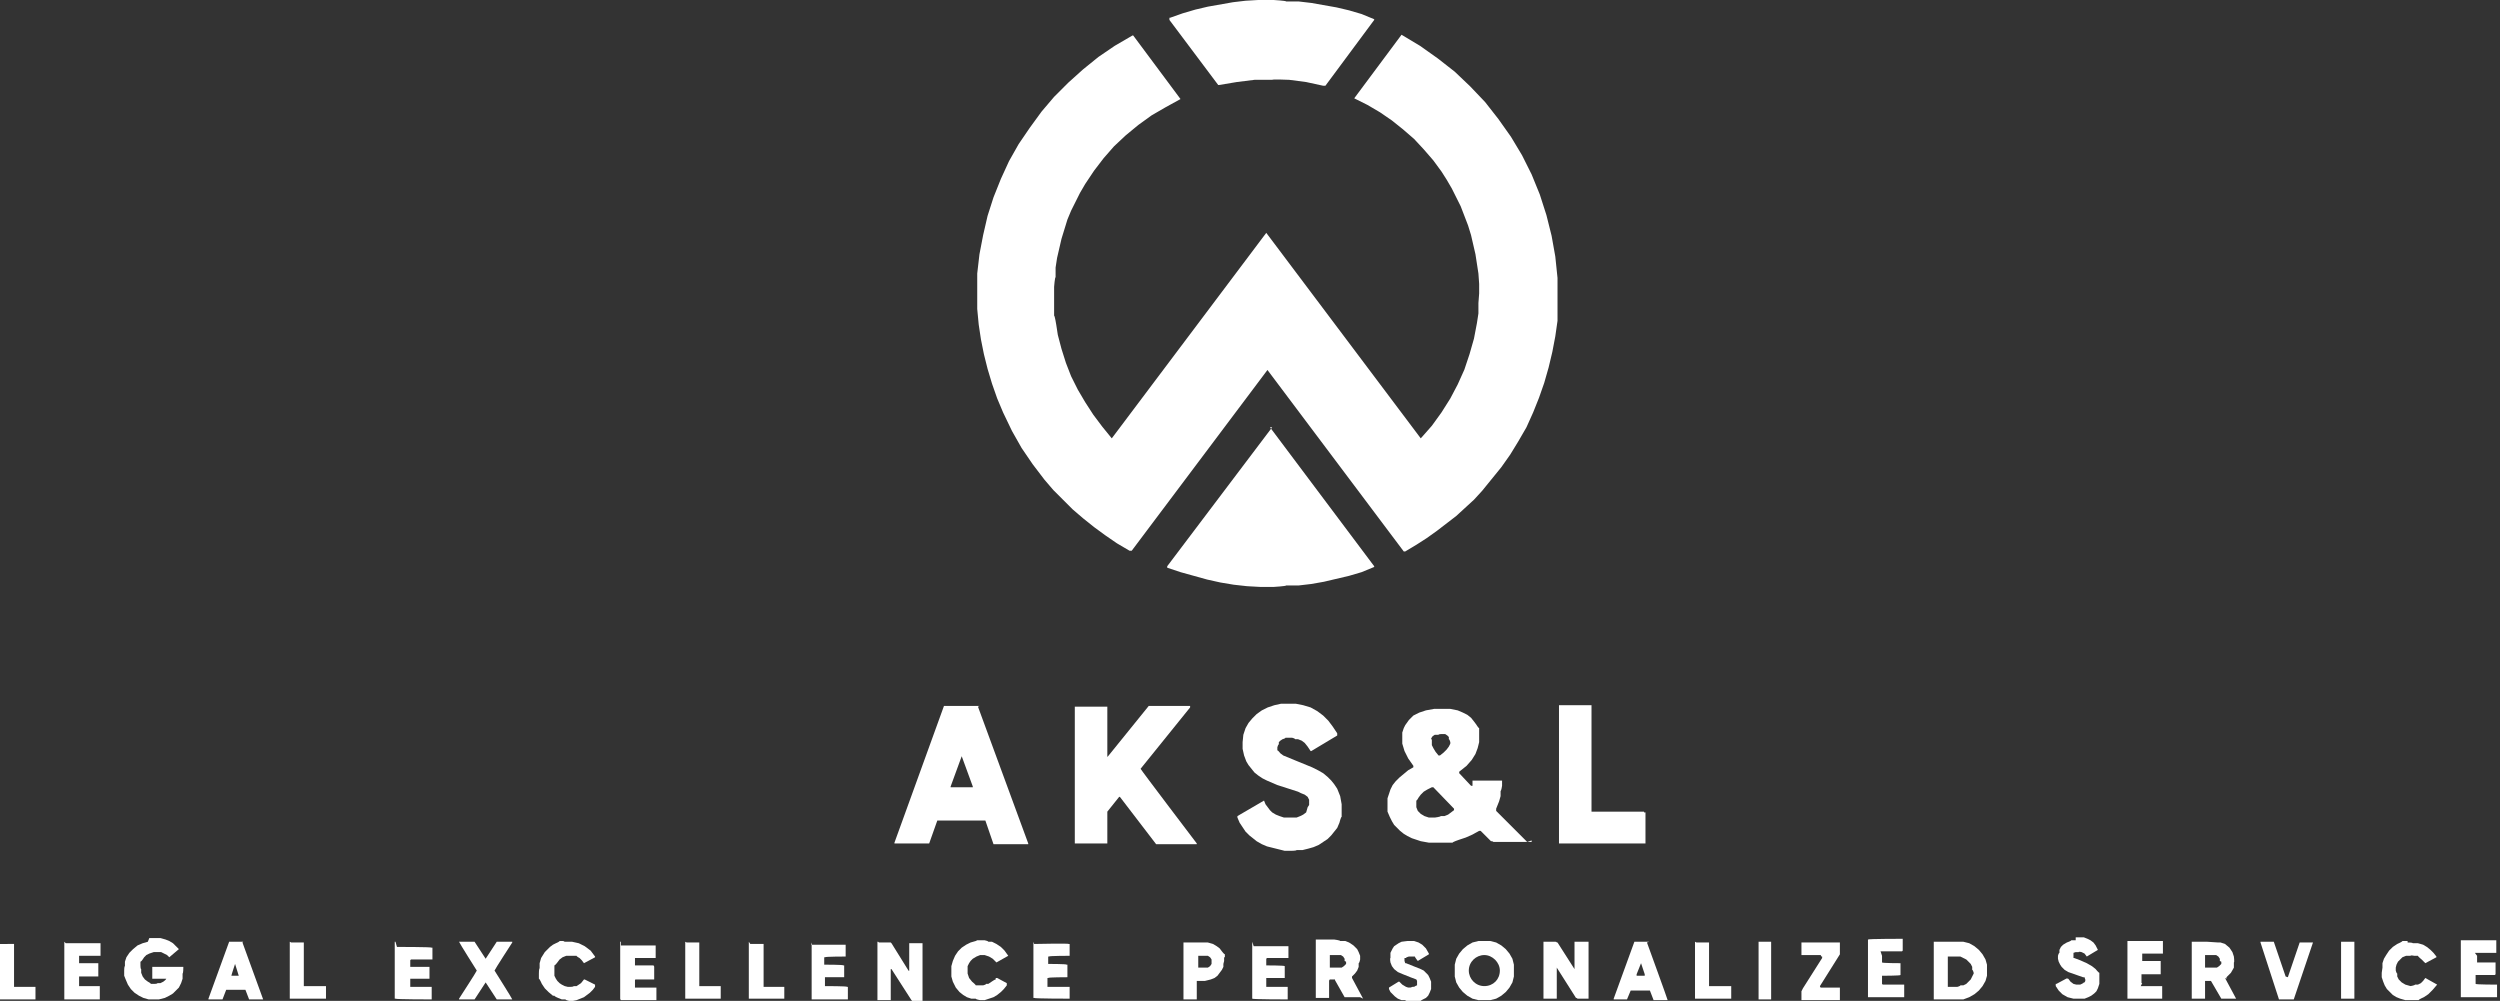 <?xml version="1.0" encoding="UTF-8"?>
<svg id="Layer_1" data-name="Layer 1" xmlns="http://www.w3.org/2000/svg" width="338.2" height="135.4" version="1.1" viewBox="0 0 338.2 135.4">
  <rect x="0" y="0" width="338.2" height="135.4" fill="#333333" stroke="none"/>
  <defs>
    <style>
      .cls-1 {
        fill: #fff;
        stroke-width: 0px;
      }
    </style>
  </defs>
  <path id="Path_7979" data-name="Path 7979" class="cls-1" d="M171.9,0h-1.7s-1.7.1-1.7.1l-1.7.2-1.7.3-1.7.3-1.7.4-1.7.5-1.7.6h-.1c0,.1,0,.3,0,.3l6.6,8.8h.1s2.4-.4,2.4-.4l2.4-.3h2.4c0-.1,2.3,0,2.3,0l2.3.3,2.3.5h.3c0,0,6.6-8.9,6.6-8.9h0s0-.1,0-.1h0c0,0-1.7-.7-1.7-.7l-1.7-.5-1.7-.4-1.7-.3-1.7-.3-1.7-.2h-1.7c0-.1-1.7-.2-1.7-.2Z"/>
  <path id="Path_7980" data-name="Path 7980" class="cls-1" d="M171.8,49.6h0s-18.7,24.9-18.7,24.9h-.1c0,0-.2,0-.2,0l-1.7-1-1.6-1.1-1.5-1.1-1.5-1.2-1.4-1.2-1.3-1.3-1.3-1.3-1.2-1.4-1.6-2.1-1.5-2.2-1.3-2.3-1.2-2.5-.8-1.9-.7-2-.6-2-.5-2-.4-2-.3-2-.2-2.1v-2.1c0,0,0-2.7,0-2.7l.3-2.6.5-2.6.6-2.6.8-2.5,1-2.5,1.1-2.4,1.3-2.3,1.5-2.2,1.6-2.2,1.7-2,1.9-1.9,2-1.8,2.1-1.7,2.2-1.5,2.4-1.4h.1s0,0,0,0l6.4,8.6h0s0,0,0,0h0c0,0-2,1.1-2,1.1l-1.9,1.1-1.8,1.3-1.7,1.4-1.6,1.5-1.4,1.6-1.3,1.7-1.2,1.8-.7,1.2-.6,1.2-.6,1.2-.5,1.2-.4,1.3-.4,1.3-.3,1.3-.3,1.3-.2,1.3v1.3c-.1,0-.2,1.3-.2,1.3v1.3s0,1.3,0,1.3v1.3c.1,0,.3,1.3.3,1.3l.2,1.3.5,1.9.6,1.9.7,1.8.9,1.8,1,1.7,1.1,1.7,1.2,1.6,1.3,1.6h0s0,0,0,0h0s20.9-27.8,20.9-27.8h0s0,0,0,0l20.9,27.8h0c0,0,0,0,0,0h0s1.5-1.7,1.5-1.7l1.3-1.8,1.2-1.9,1-1.9.9-2,.7-2.1.6-2.1.4-2.1.2-1.3v-1.4c0,0,.1-1.3.1-1.3v-1.3s-.1-1.4-.1-1.4l-.2-1.3-.2-1.3-.3-1.3-.3-1.3-.4-1.3-.5-1.3-.5-1.3-.6-1.2-.6-1.2-.7-1.2-.7-1.1-1.1-1.5-1.3-1.5-1.3-1.4-1.5-1.3-1.5-1.2-1.6-1.1-1.7-1-1.8-.9h0s0,0,0,0h0c0,0,6.4-8.6,6.4-8.6h0c0,0,0,0,0,0l2.5,1.5,2.4,1.7,2.3,1.8,2.1,2,2,2.1,1.8,2.3,1.7,2.4,1.5,2.5,1.3,2.6,1.1,2.7.9,2.8.7,2.8.5,2.8.3,2.9v2.9c0,0,0,2.9,0,2.9l-.3,2.1-.4,2.1-.5,2.1-.6,2.1-.7,2-.8,2-.9,2-1.1,1.9-1.1,1.8-1.2,1.7-1.3,1.6-1.3,1.6-1.1,1.2-1.2,1.1-1.2,1.1-1.3,1-1.3,1-1.4,1-1.4.9-1.5.9h-.1s-.1,0-.1,0l-18.7-24.9h0s0,0,0,0Z"/>
  <path id="Path_7981" data-name="Path 7981" class="cls-1" d="M171.8,57.8l14.1,18.8h0s0,.1,0,.1h0c0,0-1.7.7-1.7.7l-1.7.5-1.7.4-1.7.4-1.7.3-1.7.2h-1.7c0,.1-1.7.2-1.7.2h-1.8s-1.8-.1-1.8-.1l-1.8-.2-1.8-.3-1.8-.4-1.8-.5-1.8-.5-1.8-.6h0c0,0,0-.2,0-.2h0s14.2-18.8,14.2-18.8h0s0,0,0,0Z"/>
  <path id="Path_7982" data-name="Path 7982" class="cls-1" d="M189.6,127.4l-.4.2-.3.2-.3.2-.2.3-.3.6v.7c-.1,0,0,.6,0,.6l.2.5.3.4.5.4.7.3,1,.4.8.3h0s.1.2.1.2v.2c0,0,0,.2,0,.2v.2c-.1,0-.4.2-.4.2h-.2c0,0-.3.1-.3.1h-.3s-.3-.1-.3-.1l-.5-.3-.2-.2-.2-.2h0s0,0,0,0h-.1s-1.3.8-1.3.8h0c0,.1,0,.2,0,.2l.2.4.3.3.3.3.4.3.5.2h.5c0,.1.5.2.5.2h.5s.5,0,.5,0h.5c0-.1.4-.3.4-.3l.4-.2.3-.3.2-.4.2-.5v-.5c0,0,0-.5,0-.5l-.2-.5-.2-.4-.3-.3-.3-.3-.4-.2-2-.8h-.1c0,0-.1-.3-.1-.3v-.2s0-.2,0-.2h.2c0-.1.4-.2.4-.2h.4s.2,0,.2,0h.2c0,.1.4.6.4.6h0s0,0,0,0l1.5-.9h0s0-.1,0-.1l-.4-.7-.5-.5-.5-.3-.6-.2h-.9c0,0-.8.1-.8.1Z"/>
  <path id="Path_7983" data-name="Path 7983" class="cls-1" d="M280.8,127.2h-.6c0,.1-.6.3-.6.3l-.5.3-.3.3-.2.4v.4c-.1,0-.2.4-.2.4v.4s.1.4.1.4l.2.4.2.3.4.4.5.3,2,.7h.2c0,.1.1.3.1.3v.2s-.1.2-.1.2h-.1c0,.1-.5.3-.5.3h-.5s-.4-.1-.4-.1l-.4-.3-.3-.4h-.1c0-.1-.2,0-.2,0l-1.3.7h-.1c0,.1,0,.3,0,.3l.4.6.5.5.7.4.8.2h.5c0,0,.5,0,.5,0h.5c0,0,.5-.2.5-.2l.4-.2.4-.3.3-.3.2-.4.2-.6v-.7s0-.4,0-.4v-.4c-.1,0-.5-.5-.5-.5l-.5-.4-.7-.4-.9-.4-.8-.3h-.1c0-.1,0-.3,0-.3v-.4c0,0,.3-.1.3-.1h.4c0-.1.4,0,.4,0l.4.2.3.4h0s0,0,0,0l1.5-.9h0c0,0-.3-.6-.3-.6l-.3-.4-.4-.3-.4-.2-.5-.2h-.5c0,0-.6,0-.6,0Z"/>
  <path id="Path_7984" data-name="Path 7984" class="cls-1" d="M20,127.4l-.7.2-.7.3-.6.5-.5.5-.4.6-.2.6v.6c-.1,0-.1.6-.1.6v.7c0,0,.2.5.2.5l.3.7.4.6.5.5.6.4.6.3.7.2h.7c0,0,.7,0,.7,0l.8-.2.6-.3.5-.3.4-.4.4-.4.3-.6.2-.6v-.7c.1,0,.1-.8.1-.8h0c0,0,0-.1,0-.1h-4.2s0,0,0,0v1.6h0c0,0,0,0,0,0h1.7s.2,0,.2,0h0c0,.1-.4.4-.4.4l-.4.2h-.4c0,.1-.4.1-.4.1h-.5c0-.1-.4-.3-.4-.3l-.4-.3-.3-.4-.2-.5v-.5c-.1,0-.1-.5-.1-.5v-.5c.1,0,.3-.3.3-.3l.2-.3.3-.3.4-.2.6-.2h.6s.4,0,.4,0l.4.2.4.2.3.3h0s0,0,0,0l1.3-1.1h0s0,0,0,0l-.4-.4-.4-.4-.5-.3-.5-.2-.7-.2h-.7s-.8,0-.8,0Z"/>
  <path id="Path_7985" data-name="Path 7985" class="cls-1" d="M76.2,127.3h-.5c0,.1-.5.3-.5.3l-.4.2-.4.3-.7.7-.5.8-.2.7v.7c-.1,0-.1.7-.1.7v.7c.1,0,.4.7.4.7l.4.6.5.5.6.5h.2c0,.1.5.3.5.3l.5.2h.5c0,.1.5.2.5.2h.5s.5-.1.5-.1l.5-.2.5-.2.4-.3.4-.3.4-.4.3-.4v-.2c0,0,0-.1,0-.1l-1.4-.7h-.1s0,0,0,0l-.4.5-.3.2-.3.2h-.4c0,.1-.4.1-.4.1h-.4s-.4-.1-.4-.1l-.4-.2-.3-.2-.3-.3-.2-.3-.2-.4v-.4c0,0,0-.5,0-.5v-.5c.1,0,.4-.4.4-.4l.3-.4.4-.3.5-.2h.5c0,0,.5,0,.5,0h.4c0,.1.4.3.4.3l.3.3.3.4h0s0,0,0,0l1.5-.8h0c0,0,0-.1,0-.1l-.6-.8-.4-.3-.4-.3-.4-.2-.4-.2-.9-.2h-.5s-.5,0-.5,0Z"/>
  <path id="Path_7986" data-name="Path 7986" class="cls-1" d="M132,127.3l-.7.2-.6.3-.6.4-.5.5-.4.6-.3.7-.2.7v.7c0,0,0,.7,0,.7l.2.7.4.8.5.6.5.4.5.3.6.2h.6c0,.1.6.2.6.2h.6s.6-.2.6-.2l.6-.2.5-.3.5-.4.4-.4.4-.5v-.2c0,0,0-.1,0-.1l-1.3-.7h-.1s-.1,0-.1,0v.2c-.1,0-.4.2-.4.2l-.3.2-.3.2h-.3c0,.1-.4.2-.4.2h-.4s-.3,0-.3,0h-.3c0-.1-.5-.5-.5-.5l-.4-.5-.2-.6v-.6s0-.4,0-.4l.2-.4.2-.3.3-.3.5-.3.5-.2h.6s.6.2.6.2l.5.3.5.5h0s0,0,0,0l1.6-.9h0c0,0-.5-.7-.5-.7l-.5-.5-.6-.4-.6-.3h-.5c0-.1-.5-.2-.5-.2h-.5s-.5,0-.5,0Z"/>
  <path id="Path_7987" data-name="Path 7987" class="cls-1" d="M325.7,127.3h-.7c0,.1-.7.4-.7.4l-.6.4-.5.5-.4.6-.3.5-.2.6v.6c0,0-.1.7-.1.7v.6c0,0,.2.6.2.6l.2.5.3.5.4.4.4.4.5.3.5.2.7.2h.6c0,0,.6,0,.6,0h.6c0-.1.7-.4.7-.4l.6-.4.6-.6.6-.7h0s0,0,0,0l-1.6-.9h0s0,0,0,0l-.3.4-.3.3-.4.2h-.4c0,.1-.6.2-.6.2l-.7-.2-.5-.3-.4-.4-.2-.4v-.4c-.1,0-.2-.4-.2-.4v-.4s.1-.4.1-.4l.2-.4.3-.3.3-.3.5-.2h.6c0-.1.5,0,.5,0h.5c0,.1.5.5.5.5l.5.5h0s0,0,0,0l1.5-.8h0c0,0,0-.1,0-.1h0l-.4-.5-.4-.4-.5-.4-.5-.3-.7-.2h-.7c0-.1-.7-.1-.7-.1Z"/>
  <path id="Path_7988" data-name="Path 7988" class="cls-1" d="M0,127.4H0v7.8h0c0,0,4.8,0,4.8,0h0v-1.7h0c0,0-2.9,0-2.9,0h0c0,0,0,0,0,0v-5.8h0c0,0,0,0,0,0H0Z"/>
  <path id="Path_7989" data-name="Path 7989" class="cls-1" d="M8.7,127.4h0s0,.1,0,.1v7.6h0c0,0,0,.1,0,.1h4.8s0-.1,0-.1v-1.6h0c0,0,0-.1,0-.1h-2.8s0,0,0,0h0v-1.2h0c0,0,0-.1,0-.1h2.6s0-.1,0-.1v-1.6h0c0,0,0-.1,0-.1h-2.6s0,0,0,0h0s0-.9,0-.9h0c0,0,0-.1,0-.1h2.9c0,0,0-.1,0-.1v-1.6s0,0,0,0h0s-4.7,0-4.7,0Z"/>
  <path id="Path_7990" data-name="Path 7990" class="cls-1" d="M39.2,127.4h0v7.7h0c0,0,0,0,0,0h4.9c0,0,0-1.7,0-1.7h0c0,0,0,0,0,0h-3v-5.9h0c0,0,0,0,0,0h-1.7Z"/>
  <path id="Path_7991" data-name="Path 7991" class="cls-1" d="M53.5,127.4h-.1v7.7h.1c0,.1,4.8.1,4.8.1h.1c0-.1,0-1.7,0-1.7h0c0,0,0,0,0,0h-2.9s0,0,0,0v-1.1h0c0,0,0,0,0,0h2.5s.1,0,.1,0v-1.6h0c0,0,0,0,0,0h-2.6s0,0,0,0v-.9s.1-.1.1-.1h2.9s0,0,0,0v-1.6h-.1c0-.1-4.7-.1-4.7-.1Z"/>
  <path id="Path_7992" data-name="Path 7992" class="cls-1" d="M67.2,127.4h0s0,0,0,0l-1.5,2.3h0s0,0,0,0l-1.5-2.3h0s-2.1,0-2.1,0h0c0,.1,2.4,3.9,2.4,3.9h0c0,.1-2.4,3.8-2.4,3.8h0c0,0,0,.1,0,.1h2.1s0,0,0,0h0s1.5-2.3,1.5-2.3h0s0,0,0,0l1.5,2.3h0s2.1,0,2.1,0h0c0-.1-2.4-3.9-2.4-3.9h0c0-.1,2.4-3.8,2.4-3.8h0c0,0,0-.1,0-.1h-2.1Z"/>
  <path id="Path_7993" data-name="Path 7993" class="cls-1" d="M84,127.4h-.1s0,.2,0,.2v7.5h0c0,.1.1.2.1.2h4.8s0,0,0,0v-1.7s0,0,0,0h0s-2.9,0-2.9,0h0s0,0,0,0v-1h0c0-.1.1-.1.1-.1h2.5s0-.2,0-.2v-1.5h0c0-.1-.1-.2-.1-.2h-2.5s0-.1,0-.1v-.8s0-.1,0-.1h.1s2.7,0,2.7,0h0s0-.1,0-.1v-1.5s0-.1,0-.1h-.1s-4.6,0-4.6,0Z"/>
  <path id="Path_7994" data-name="Path 7994" class="cls-1" d="M92.7,127.4h0s0,0,0,0v7.7h0c0,0,4.8,0,4.8,0h0v-1.7h0c0,0,0,0,0,0h-2.9s0,0,0,0h0v-5.9h0c0,0,0,0,0,0h-1.7Z"/>
  <path id="Path_7995" data-name="Path 7995" class="cls-1" d="M101.3,127.4h0s0,0,0,0v7.7h0c0,0,4.8,0,4.8,0h0s0,0,0,0v-1.6s0,0,0,0h-2.8s0,0,0,0v-5.8s-.1,0-.1,0h-1.7Z"/>
  <path id="Path_7996" data-name="Path 7996" class="cls-1" d="M109.8,127.5v7.7h0c0,0,0,0,0,0h4.9v-1.7h-.1c0-.1-2.9-.1-2.9-.1h-.1c0,0,0-1.2,0-1.2h0c0,0,0,0,0,0h2.6s0,0,0,0v-1.6h-.1c0-.1-2.5-.1-2.5-.1h-.1v-1h.1c0-.1,2.8-.1,2.8-.1h0s0,0,0,0v-1.6s0,0,0,0h0s-4.7,0-4.7,0h0Z"/>
  <path id="Path_7997" data-name="Path 7997" class="cls-1" d="M118.8,127.4h-.1s0,.2,0,.2v7.6h0c0,0,0,.1,0,.1h1.8s0,0,0,0v-4.2h0s.1,0,.1,0l2.7,4.2h0c0,0,.1.1.1.1h1.4s0-.1,0-.1v-7.6h0c0,0,0-.1,0-.1h-1.8v3.7h0c0,.1-.1,0-.1,0l-2.3-3.7h0c0,0-.1-.1-.1-.1h-1.6Z"/>
  <path id="Path_7998" data-name="Path 7998" class="cls-1" d="M139.8,127.4h0s0,0,0,0v7.6h.1c0,.1,4.8.1,4.8.1h0s0,0,0,0v-1.6s0,0,0,0h0s-2.9,0-2.9,0h-.1v-1.2h.1c0-.1,2.5-.1,2.5-.1h.1c0-.1,0-1.7,0-1.7h-.1c0-.1-2.5-.1-2.5-.1h0c0-.1,0-1,0-1h.1c0-.1,2.8-.1,2.8-.1h0s0,0,0,0v-1.6h-.1c0-.1-4.7,0-4.7,0Z"/>
  <path id="Path_7999" data-name="Path 7999" class="cls-1" d="M169.4,127.4h0v7.7h0c0,.1,4.8.1,4.8.1h0c0-.1,0-1.7,0-1.7h0c0,0,0,0,0,0h-2.9s0-.1,0-.1v-1.1h0c0,0,2.5,0,2.5,0h0c0,0,0,0,0,0v-1.6h0c0-.1-2.5-.1-2.5-.1h0s0,0,0,0v-.9s.1-.1.1-.1h2.9s0,0,0,0v-1.6s0,0,0,0h0s-4.7,0-4.7,0Z"/>
  <path id="Path_8000" data-name="Path 8000" class="cls-1" d="M213,127.4h0s0,0,0,0v3.7h0c0,.1,0,0,0,0l-2.3-3.6h-.1c0-.1-.2-.1-.2-.1h-1.6s0,0,0,0h0v7.7h0c0,0,0,0,0,0h1.8s0,0,0,0v-4.2h0c0-.1,0,0,0,0l2.6,4.1h.1c0,.1.2.1.2.1h1.4s0-.1,0-.1v-7.6h0c0,0,0,0,0,0h-1.7Z"/>
  <path id="Path_8001" data-name="Path 8001" class="cls-1" d="M229.3,127.4h0s0,0,0,0v7.7h0s0,0,0,0h4.9v-1.7h0c0,0,0,0,0,0h-3v-5.9h0s0,0,0,0h-1.7Z"/>
  <path id="Path_8002" data-name="Path 8002" class="cls-1" d="M237.9,127.4h1.7c0,0,0,0,0,.1v7.6c0,0,0,.1,0,.1h-1.7c0,0,0,0,0-.1v-7.7c0,0,0-.1,0-.1"/>
  <path id="Path_8003" data-name="Path 8003" class="cls-1" d="M246.3,129.2h-2.6s0,0,0,0h0v-1.7h0s0,0,0,0h5.2s0,.2,0,.2v1.1h0c0,.1,0,.3,0,.3l-2.7,4.3h0c0,.1.1.2.1.2h2.6s0,0,0,0h0v1.7h0s0,0,0,0h-5.2s0-.2,0-.2v-.4s0-.6,0-.6l.2-.4,2.6-4.1v-.2s-.1,0-.1,0Z"/>
  <path id="Path_8004" data-name="Path 8004" class="cls-1" d="M254.6,129.3v.9h0c0,.1,2.5.1,2.5.1h0s0,0,0,0v1.6h0c0,.1-2.5.1-2.5.1h0s0,0,0,0v1.1s.1.1.1.1h2.9s0,0,0,0v1.6h0c0,.1,0,.1,0,.1h-4.9v-7.8h0c0-.1,4.7-.1,4.7-.1h0s0,0,0,0v1.6s-.1.1-.1.1h-2.9Z"/>
  <path id="Path_8005" data-name="Path 8005" class="cls-1" d="M289.6,133.4h2.9s0,.1,0,.1v1.6s0,0,0,0h0s-4.7,0-4.7,0h0s0-.1,0-.1v-7.6h0c0,0,0-.1,0-.1h4.8s0,.1,0,.1v1.6s0,0,0,0h0s-2.8,0-2.8,0h0s0,.1,0,.1v.9s0,0,0,0h0s2.5,0,2.5,0h0s0,.1,0,.1v1.6h0c0,0,0,.1,0,.1h-2.6s0,.1,0,.1v1.1s0,0,0,0h.1Z"/>
  <path id="Path_8006" data-name="Path 8006" class="cls-1" d="M309.5,132.2l1.6-4.7h0s0,0,0,0h1.8s0,0,0,0h0s-2.6,7.7-2.6,7.7h0c0,0-2,0-2,0h0s0,0,0,0l-2.5-7.7h0c0,0,0-.1,0-.1h1.8s0,0,0,0l1.6,4.7h0c0,0,0,0,0,0Z"/>
  <path id="Path_8007" data-name="Path 8007" class="cls-1" d="M316.7,127.4h1.8s0,0,0,0v7.7s0,0,0,0h-1.8s0,0,0,0h0v-7.7s0,0,0,0h0"/>
  <path id="Path_8008" data-name="Path 8008" class="cls-1" d="M335.1,129.3v.9s0,0,0,0h0s2.5,0,2.5,0h0s0,0,0,0v1.6s-.1.1-.1.1h-2.6v1.2h0c0,.1,2.9.1,2.9.1h0c0,.1,0,1.7,0,1.7h0c0,0,0,0,0,0h-4.9v-7.7h0c0,0,0,0,0,0h4.8v1.7h0c0,0,0,0,0,0h-2.9Z"/>
  <path id="Path_8009" data-name="Path 8009" class="cls-1" d="M176.9,109.2l.2-.3v-.3c0,0,0-.4,0-.4l-.2-.4-.4-.3-.5-.2-.4-.2-2.8-.9-.7-.3-.7-.3-.6-.3-.6-.4-.5-.4-.4-.5-.4-.5-.3-.5-.3-.8-.2-.9v-.9s.1-1,.1-1l.3-.9.4-.7.5-.6.6-.6.7-.5.8-.4.9-.3.9-.2h.9c0,0,1.1,0,1.1,0l1,.2,1,.3.9.5.8.6.7.7.6.8.6.9v.2s0,.1,0,.1l-3.5,2.1h-.1s0,0,0,0l-.4-.6-.4-.5-.4-.3-.5-.2h-.4c0-.1-.4-.2-.4-.2h-.9c0,.1-.4.2-.4.2l-.3.2-.2.2v.3c-.1,0-.2.4-.2.4v.4c.1,0,.4.4.4.4l.4.3,1.7.7,2.2.9.8.4.7.4.6.5.5.5.4.5.4.6.2.5.2.5.2,1.1v1.7c-.1,0-.3.8-.3.8l-.3.7-.4.5-.4.5-.5.5-.6.4-.6.4-.7.3-.7.2-.8.2h-.8c0,.1-.8.1-.8.1h-.8s-.8-.2-.8-.2l-.8-.2-.8-.2-.7-.3-.7-.4-.5-.4-.5-.4-.5-.5-.4-.6-.4-.6-.3-.7h0c0-.1,0-.2,0-.2l3.6-2.1h0s0,0,0,0h0s.2.5.2.5l.3.4.3.4.3.3.5.3.5.2.6.2h.6c0,0,.6,0,.6,0h.5c0,0,.5-.2.5-.2l.4-.2.4-.3Z"/>
  <path id="Path_8010" data-name="Path 8010" class="cls-1" d="M149.9,102.3l5.5-6.8h0s0,0,0,0h5.6c0,0,0,.2,0,.2l-6.7,8.3h0c0,.1,7.6,10.1,7.6,10.1h0c0,0,0,.1,0,.1h-5.5s-4.9-6.4-4.9-6.4h0s-.1,0-.1,0l-1.6,2h0v4.3h0c0,0-4.4,0-4.4,0h0s0,0,0,0v-18.5h0c0,0,4.4,0,4.4,0h0c0,0,0,6.8,0,6.8h0c0,0,0,0,0,0Z"/>
  <path id="Path_8011" data-name="Path 8011" class="cls-1" d="M222.6,109.9v4.1h0c0,0,0,.1,0,.1h-11.7s0-.1,0-.1v-18.5h0c0,0,0-.1,0-.1h4.4s0,.1,0,.1v14.2h0s0,.1,0,.1h7.1s0,.1,0,.1Z"/>
  <path id="Path_8012" data-name="Path 8012" class="cls-1" d="M132.5,95.5h-.1c0,0-4.7,0-4.7,0h0s0,0,0,0l-6.7,18.5h0c0,0,0,.1,0,.1h4.7s0,0,0,0l1.1-3.1h.1c0,0,6.3,0,6.3,0h.1c0,0,1.1,3.2,1.1,3.2h0c0,0,0,0,0,0h4.7s0-.1,0-.1l-6.8-18.5ZM131.6,106.5h0c0,0-3,0-3,0h0s0-.1,0-.1l1.5-4.1h0c0,0,0,0,0,0l1.5,4.1h0Z"/>
  <path id="Path_8013" data-name="Path 8013" class="cls-1" d="M206.6,113.9l-4.2-4.2h0c0-.1,0-.3,0-.3l.4-1,.2-.7v-.7c.1,0,.2-.7.2-.7v-.7s0,0,0,0h-4s0,.1,0,.1v.6c0,0-.1,0-.1,0h-.1s-1.6-1.7-1.6-1.7h0c0-.1,0-.2,0-.2l1-.8.7-.8.5-.8.3-.8.2-.8v-.8s0-.6,0-.6v-.5c-.1,0-.4-.5-.4-.5l-.3-.4-.4-.5-.5-.4-.6-.3-.7-.3-1-.2h-1.1c0,0-1.1,0-1.1,0l-1.1.2-.9.3-.8.4-.6.6-.5.7-.2.4-.2.6v.6c0,0,0,.9,0,.9l.3,1,.5,1,.7,1h0c0,.1,0,.2,0,.2l-.7.4-.6.5-.6.5-.5.5-.4.5-.3.6-.2.6-.2.6v.3s0,.8,0,.8v.7c0,0,.3.7.3.7l.3.6.3.5.4.4.4.4.5.4.5.3.6.3.6.2.6.2,1.1.2h1.1c0,0,1.1,0,1.1,0h1c0-.1.9-.4.9-.4l.9-.3.9-.4.9-.5h.1s.1,0,.1,0l1.4,1.4h.2c0,.1.2.1.2.1h5.1s0-.2,0-.2ZM193.6,99.9l.2-.3.3-.2h.5c0-.1.5-.1.5-.1h.4c0,0,.3.2.3.2l.2.2v.3c.1,0,.2.4.2.4v.2s-.2.4-.2.4l-.3.4-.4.4-.5.4h-.1s-.1,0-.1,0l-.4-.5-.3-.5-.2-.4v-.4c0,0,0-.3,0-.3ZM196.7,109.6l-.4.3-.4.3-.5.2h-.5c0,.1-.8.2-.8.2h-.8c0,0-.6-.2-.6-.2l-.5-.3-.4-.4-.2-.5v-.3s0-.3,0-.3v-.3c.1,0,.3-.4.3-.4l.3-.4.4-.4.5-.3.6-.3h.1s.1,0,.1,0l2.8,2.9h0c0,0,0,.2,0,.2Z"/>
  <path id="Path_8014" data-name="Path 8014" class="cls-1" d="M165.7,129.5v-.4c-.1,0-.4-.4-.4-.4l-.3-.4-.4-.3-.5-.3-.7-.2h-.9c0,0-1.2,0-1.2,0h-1.1s-.1,0-.1,0h0v7.7h0s0,0,0,0h1.8s0,0,0,0v-2.3s0-.2,0-.2h.2s.9,0,.9,0l.8-.2.5-.2.4-.3.3-.4.3-.4.2-.4v-.4c0,0,.1-.4.1-.4v-.5ZM163.9,130.1v.3c0,0-.2.3-.2.3l-.3.2h-.3c0,0-1,0-1,0h0v-1.6h0c0,0,1,0,1,0h.3c0,0,.3.2.3.2l.2.3v.3c0,0,0,0,0,0Z"/>
  <path id="Path_8015" data-name="Path 8015" class="cls-1" d="M184.4,135.1l-1.5-2.8h0c0-.1,0-.2,0-.2l.4-.4.3-.4.2-.5v-.5c.1,0,.2-.5.2-.5v-.5s-.2-.5-.2-.5l-.2-.4-.5-.5-.6-.4-.5-.2h-.7c0-.1-.8-.2-.8-.2h-1.1s-1.2,0-1.2,0h-.2s0,.2,0,.2v7.6h0c0,0,0,.1,0,.1h1.8s0,0,0,0v-2.3h0c0-.1.1-.2.1-.2h.7s0,.1,0,.1l1.3,2.3h0c0,0,0,0,0,0h2.1s0,0,0,0ZM182.1,130.1v.3c0,0-.3.3-.3.3l-.3.2h-.4c0,0-1.2,0-1.2,0h0s0-.1,0-.1v-1.5h0c0,0,0-.1,0-.1h1.5c0,0,.3.2.3.2l.2.3v.3c0,0,0,0,0,0Z"/>
  <path id="Path_8016" data-name="Path 8016" class="cls-1" d="M204.8,130.5l-.2-.8-.4-.7-.5-.6-.6-.5-.7-.4-.8-.2h-.8c0,0-.8,0-.8,0l-.8.2-.7.4-.6.5-.5.6-.4.7-.2.8v.8c0,0,0,.8,0,.8l.2.8.4.7.5.6.6.5.7.4.8.2h.8c0,0,.8,0,.8,0l.8-.2.7-.4.6-.5.5-.6.4-.7.2-.8v-.8c0,0,0-.8,0-.8ZM200.8,133.4c-1.2,0-2.1-1-2.1-2.1,0-1.2,1-2.1,2.1-2.1s2.1,1,2.1,2.1h0c0,1.2-.9,2.1-2.1,2.1h0"/>
  <path id="Path_8017" data-name="Path 8017" class="cls-1" d="M268.8,130.5l-.2-.7-.4-.7-.5-.6-.6-.5-.7-.4-.8-.2h-.8c0,0-3.2,0-3.2,0h0s0,.1,0,.1v7.6s0,.1,0,.1h0s3.2,0,3.2,0h.8c0,0,.8-.3.8-.3l.7-.4.6-.5.5-.6.4-.7.2-.7v-.8c0,0,0-.1,0-.1v-.8ZM267,131.3v.4s-.2.4-.2.4l-.2.4-.3.3-.3.3-.4.2h-.4c0,.1-.4.2-.4.2h-1.3s0-.1,0-.1v-4s0,0,0,0h.1c0,0,1.2,0,1.2,0h.4s.4.2.4.2l.4.2.3.3.3.3.2.4v.4c.1,0,.2.4.2.4h0Z"/>
  <path id="Path_8018" data-name="Path 8018" class="cls-1" d="M301.2,132.4h0c0-.1,0-.2,0-.2l.6-.6.4-.7v-.7c.1,0,0-.8,0-.8l-.2-.6-.4-.6-.6-.5-.6-.2h-.3s-1.5-.1-1.5-.1h-2s-.1,0-.1,0h0v7.7h0c0,0,0,0,0,0h1.8s0,0,0,0v-2.3h0c0,0,0-.1,0-.1h0s.8,0,.8,0l1.4,2.4h0c0,0,0,0,0,0h2s0,0,0,0h0c0,0-1.5-2.8-1.5-2.8ZM300.5,130.1v.3c0,0-.3.3-.3.3l-.3.2h-.4c0,0-1.2,0-1.2,0h0s0-.1,0-.1v-1.5h0c0,0,0-.1,0-.1h1.5c0,0,.3.2.3.2l.2.3v.3c0,0,0,0,0,0Z"/>
  <path id="Path_8019" data-name="Path 8019" class="cls-1" d="M32.9,127.4h0c0,0-1.9,0-1.9,0h0c0,0-2.8,7.7-2.8,7.7h0c0,0,0,.1,0,.1h1.9c0,0,.5-1.3.5-1.3h0c0,0,2.6,0,2.6,0h0c0,0,.5,1.3.5,1.3h0s0,0,0,0h1.9s0,0,0,0h0c0,0-2.8-7.7-2.8-7.7ZM32.5,132h-1.1s-.1,0-.1,0h0c0-.1.5-1.6.5-1.6h0c0-.1,0,0,0,0l.5,1.6h0s0,0,0,0Z"/>
  <path id="Path_8020" data-name="Path 8020" class="cls-1" d="M223.1,127.4h0c0,0,0,0,0,0h-2s0,0,0,0l-2.8,7.7h0c0,0,0,.1,0,.1h1.8s0,0,0,0l.5-1.2h0c0,0,2.6,0,2.6,0h0c0,0,.5,1.3.5,1.3h0c0,0,0,0,0,0h1.9c0-.1-2.8-7.8-2.8-7.8ZM222.6,132h-.1s-1,0-1,0h-.1v-.2l.6-1.5h0c0-.1,0,0,0,0l.5,1.5v.2Z"/>
</svg>